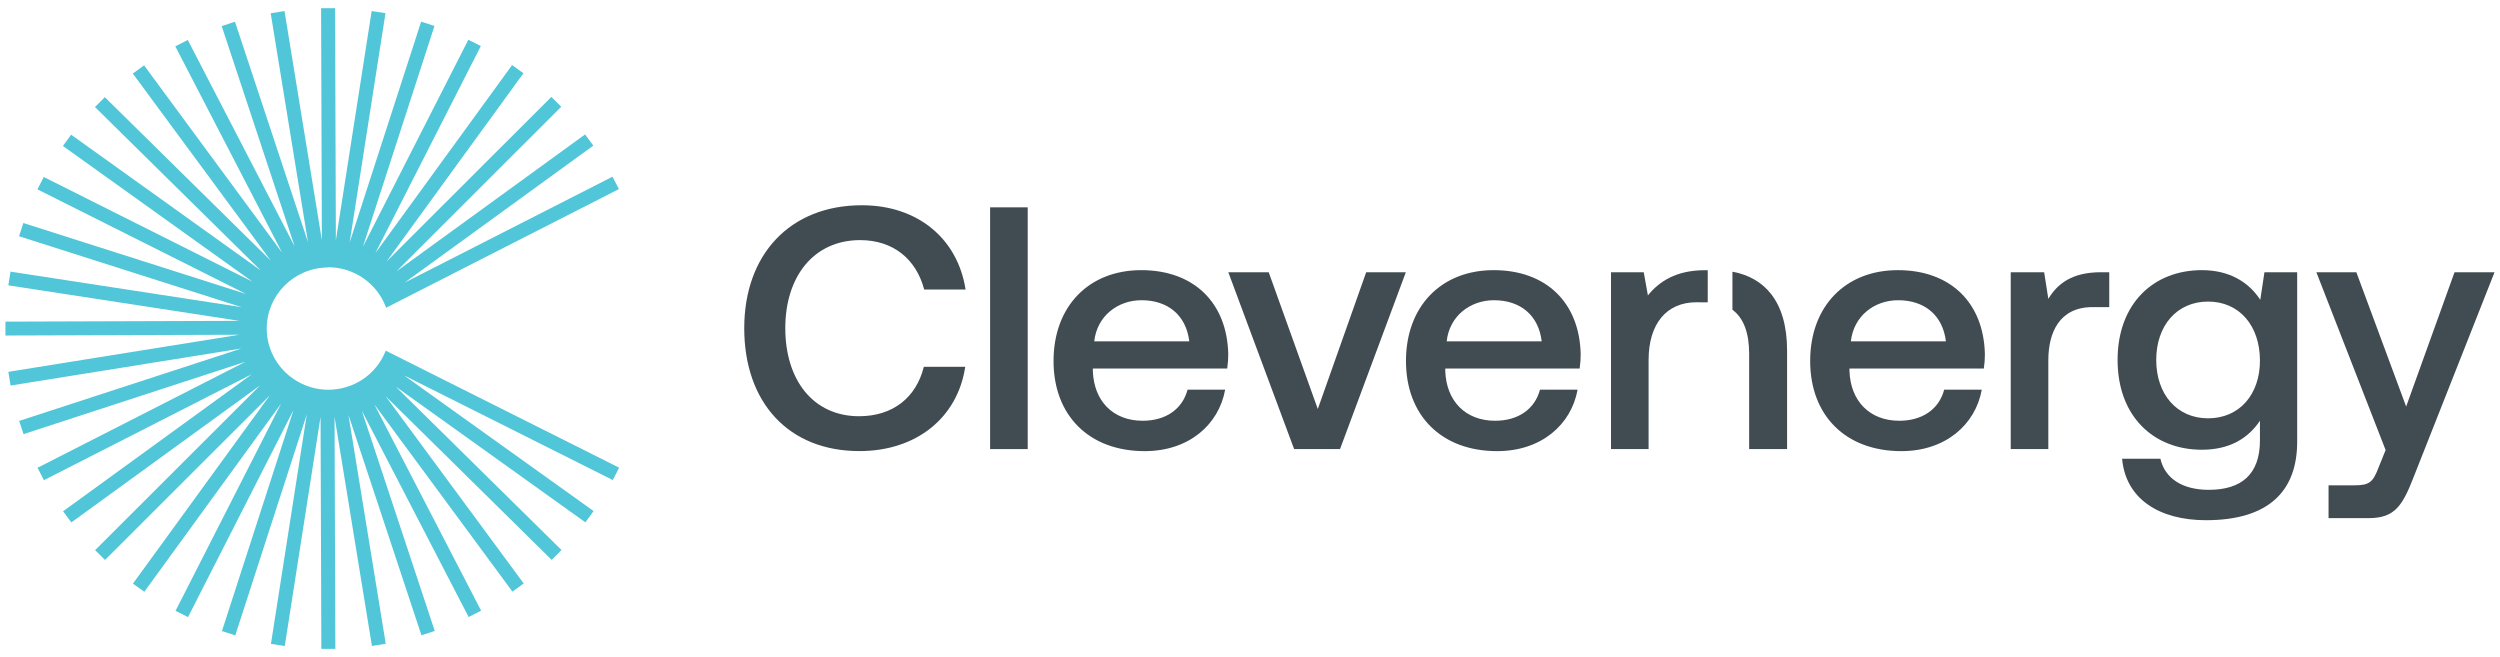 <svg width="255" height="67" viewBox="0 0 255 67" fill="none" xmlns="http://www.w3.org/2000/svg">
<g clip-path="url(#clip0_0_29)">
<path d="M75.912 33.478C75.912 25.975 80.561 20.936 87.912 20.936C93.59 20.936 97.675 24.319 98.49 29.531H94.266C93.451 26.432 91.107 24.492 87.733 24.492C83.013 24.492 80.1 28.19 80.1 33.473C80.1 38.757 82.941 42.455 87.626 42.455C91.071 42.455 93.447 40.555 94.23 37.416H98.454C97.671 42.628 93.447 46.011 87.662 46.011C80.417 46.011 75.912 41.043 75.912 33.469V33.478Z" fill="#414C52"/>
<path d="M100.991 21.149H104.826V45.807H100.991V21.149Z" fill="#414C52"/>
<path d="M107.461 36.821C107.461 31.253 111.045 27.555 116.406 27.555C121.766 27.555 125.175 30.867 125.283 36.151C125.283 36.608 125.247 37.101 125.175 37.593H111.47V37.842C111.578 40.905 113.528 42.917 116.549 42.917C118.893 42.917 120.598 41.753 121.131 39.747H124.965C124.325 43.303 121.274 46.016 116.763 46.016C111.05 46.016 107.461 42.353 107.461 36.821ZM121.305 34.814C120.987 32.137 119.104 30.623 116.441 30.623C113.994 30.623 111.895 32.243 111.613 34.814H121.305Z" fill="#414C52"/>
<path d="M125.292 27.768H129.408L134.415 41.718L139.351 27.768H143.396L136.684 45.803H131.999L125.287 27.768H125.292Z" fill="#414C52"/>
<path d="M143.409 36.821C143.409 31.253 146.993 27.555 152.353 27.555C157.714 27.555 161.123 30.867 161.231 36.151C161.231 36.608 161.195 37.101 161.123 37.593H147.418V37.842C147.525 40.905 149.476 42.917 152.497 42.917C154.841 42.917 156.542 41.753 157.078 39.747H160.913C160.273 43.303 157.222 46.016 152.711 46.016C146.997 46.016 143.409 42.353 143.409 36.821ZM157.253 34.814C156.935 32.137 155.052 30.623 152.389 30.623C149.942 30.623 147.843 32.243 147.561 34.814H157.253Z" fill="#414C52"/>
<path d="M184.637 36.821C184.637 31.253 188.221 27.555 193.581 27.555C198.942 27.555 202.351 30.867 202.459 36.151C202.459 36.608 202.423 37.101 202.351 37.593H188.646V37.842C188.753 40.905 190.704 42.917 193.724 42.917C196.069 42.917 197.774 41.753 198.306 39.747H202.141C201.501 43.303 198.449 46.016 193.939 46.016C188.225 46.016 184.637 42.353 184.637 36.821ZM198.481 34.814C198.163 32.137 196.279 30.623 193.617 30.623C191.169 30.623 189.071 32.243 188.789 34.814H198.481Z" fill="#414C52"/>
<path d="M215.144 27.768V31.325H213.439C210.029 31.325 208.929 33.966 208.929 36.75V45.803H205.094V27.768H208.504L208.929 30.481C209.85 28.967 211.309 27.768 214.289 27.768H215.139H215.144Z" fill="#414C52"/>
<path d="M230.974 27.768H234.312V45.066C234.312 49.962 231.543 53.061 225.01 53.061C220.182 53.061 216.808 50.842 216.455 46.792H220.361C220.822 48.799 222.598 49.962 225.296 49.962C228.634 49.962 230.514 48.377 230.514 44.923V42.917C229.305 44.715 227.426 45.873 224.585 45.873C219.65 45.873 215.994 42.455 215.994 36.714C215.994 30.974 219.65 27.555 224.585 27.555C227.426 27.555 229.377 28.789 230.549 30.583L230.974 27.764V27.768ZM230.514 36.785C230.514 33.229 228.419 30.761 225.225 30.761C222.03 30.761 219.936 33.225 219.936 36.714C219.936 40.204 222.03 42.668 225.225 42.668C228.419 42.668 230.514 40.239 230.514 36.785Z" fill="#414C52"/>
<path d="M236.268 27.768H240.348L245.427 41.469L250.362 27.768H254.443L246.206 48.622C245.069 51.547 244.29 52.848 241.628 52.848H237.512V49.501H240.21C241.7 49.501 242.058 49.15 242.621 47.667L243.333 45.905L236.268 27.764V27.768Z" fill="#414C52"/>
<path d="M174.189 27.56C174.046 27.56 173.938 27.56 173.907 27.56C170.958 27.56 169.222 28.723 168.086 30.13L167.661 27.768H164.323V45.802H168.157V36.714C168.157 33.052 169.969 30.832 173.021 30.832C173.133 30.832 173.773 30.832 174.189 30.841V27.555V27.56Z" fill="#414C52"/>
<path d="M176.708 27.71V31.595C177.84 32.43 178.413 33.944 178.413 36.084V45.807H182.283V35.769C182.283 30.645 179.894 28.301 176.708 27.715V27.71Z" fill="#414C52"/>
<path d="M33.458 27.258C36.08 27.249 38.451 28.883 39.364 31.329L39.386 31.387L63.079 19.311L63.128 19.284L62.475 18.023L41.261 28.834L60.475 14.884L60.519 14.853L59.678 13.712L40.434 27.684L57.249 10.884L56.237 9.885L39.431 26.672L53.36 7.514L53.392 7.47L52.233 6.64L38.281 25.828L49.02 4.744L49.047 4.695L47.772 4.056L37.015 25.175L44.299 2.697L44.317 2.644L42.957 2.209L35.664 24.736L39.319 1.343L37.91 1.126L34.259 24.51L34.178 0.833H32.751L32.831 24.501L29.019 1.126L27.61 1.352L31.417 24.709L23.985 2.271L23.967 2.218L22.612 2.662L30.057 25.14L19.18 4.127L19.153 4.078L17.882 4.726L28.777 25.775L14.728 6.711L14.696 6.666L13.546 7.501L27.628 26.596L10.692 9.912L9.685 10.915L26.603 27.591L7.3 13.77L7.255 13.739L6.419 14.889L25.757 28.732L4.512 18.076L4.463 18.05L3.819 19.315L25.104 29.988L2.436 22.765L2.383 22.747L1.944 24.097L24.648 31.333L1.072 27.706L0.852 29.105L24.419 32.727L0.557 32.807V34.224L24.41 34.144L0.852 37.926L1.081 39.325L24.621 35.547L2.007 42.917L1.953 42.934L2.4 44.28L25.055 36.892L3.877 47.689L3.828 47.716L4.481 48.977L25.695 38.166L6.481 52.116L6.436 52.147L7.278 53.288L26.522 39.316L9.743 56.076L9.703 56.116L10.714 57.115L27.52 40.328L13.591 59.486L13.56 59.53L14.719 60.36L28.67 41.172L17.931 62.256L17.904 62.305L19.18 62.944L29.936 41.825L22.656 64.316L22.639 64.369L23.999 64.805L31.292 42.277L27.645 65.621L27.637 65.675L29.046 65.892L32.697 42.508L32.778 66.185H34.205L34.124 42.517L37.928 65.835L37.937 65.888L39.346 65.661L35.538 42.304L42.971 64.747L42.988 64.8L44.344 64.356L36.899 41.878L47.776 62.887L47.803 62.935L49.074 62.287L38.178 41.239L52.237 60.303L52.269 60.347L53.418 59.512L39.337 40.417L56.228 57.066L56.269 57.106L57.275 56.103L40.357 39.427L59.665 53.248L59.709 53.279L60.546 52.129L41.208 38.286L62.457 48.941L62.506 48.968L63.15 47.703L39.4 35.795L39.346 35.769L39.324 35.826C38.366 38.202 36.084 39.742 33.511 39.751C30.048 39.764 27.22 36.976 27.207 33.535C27.194 30.095 30.003 27.293 33.471 27.28L33.458 27.258Z" fill="#50C6D8"/>
</g>
<defs>
<clipPath id="clip0_0_29">
<rect width="255" height="67" fill="white"/>
</clipPath>
</defs>
</svg>
